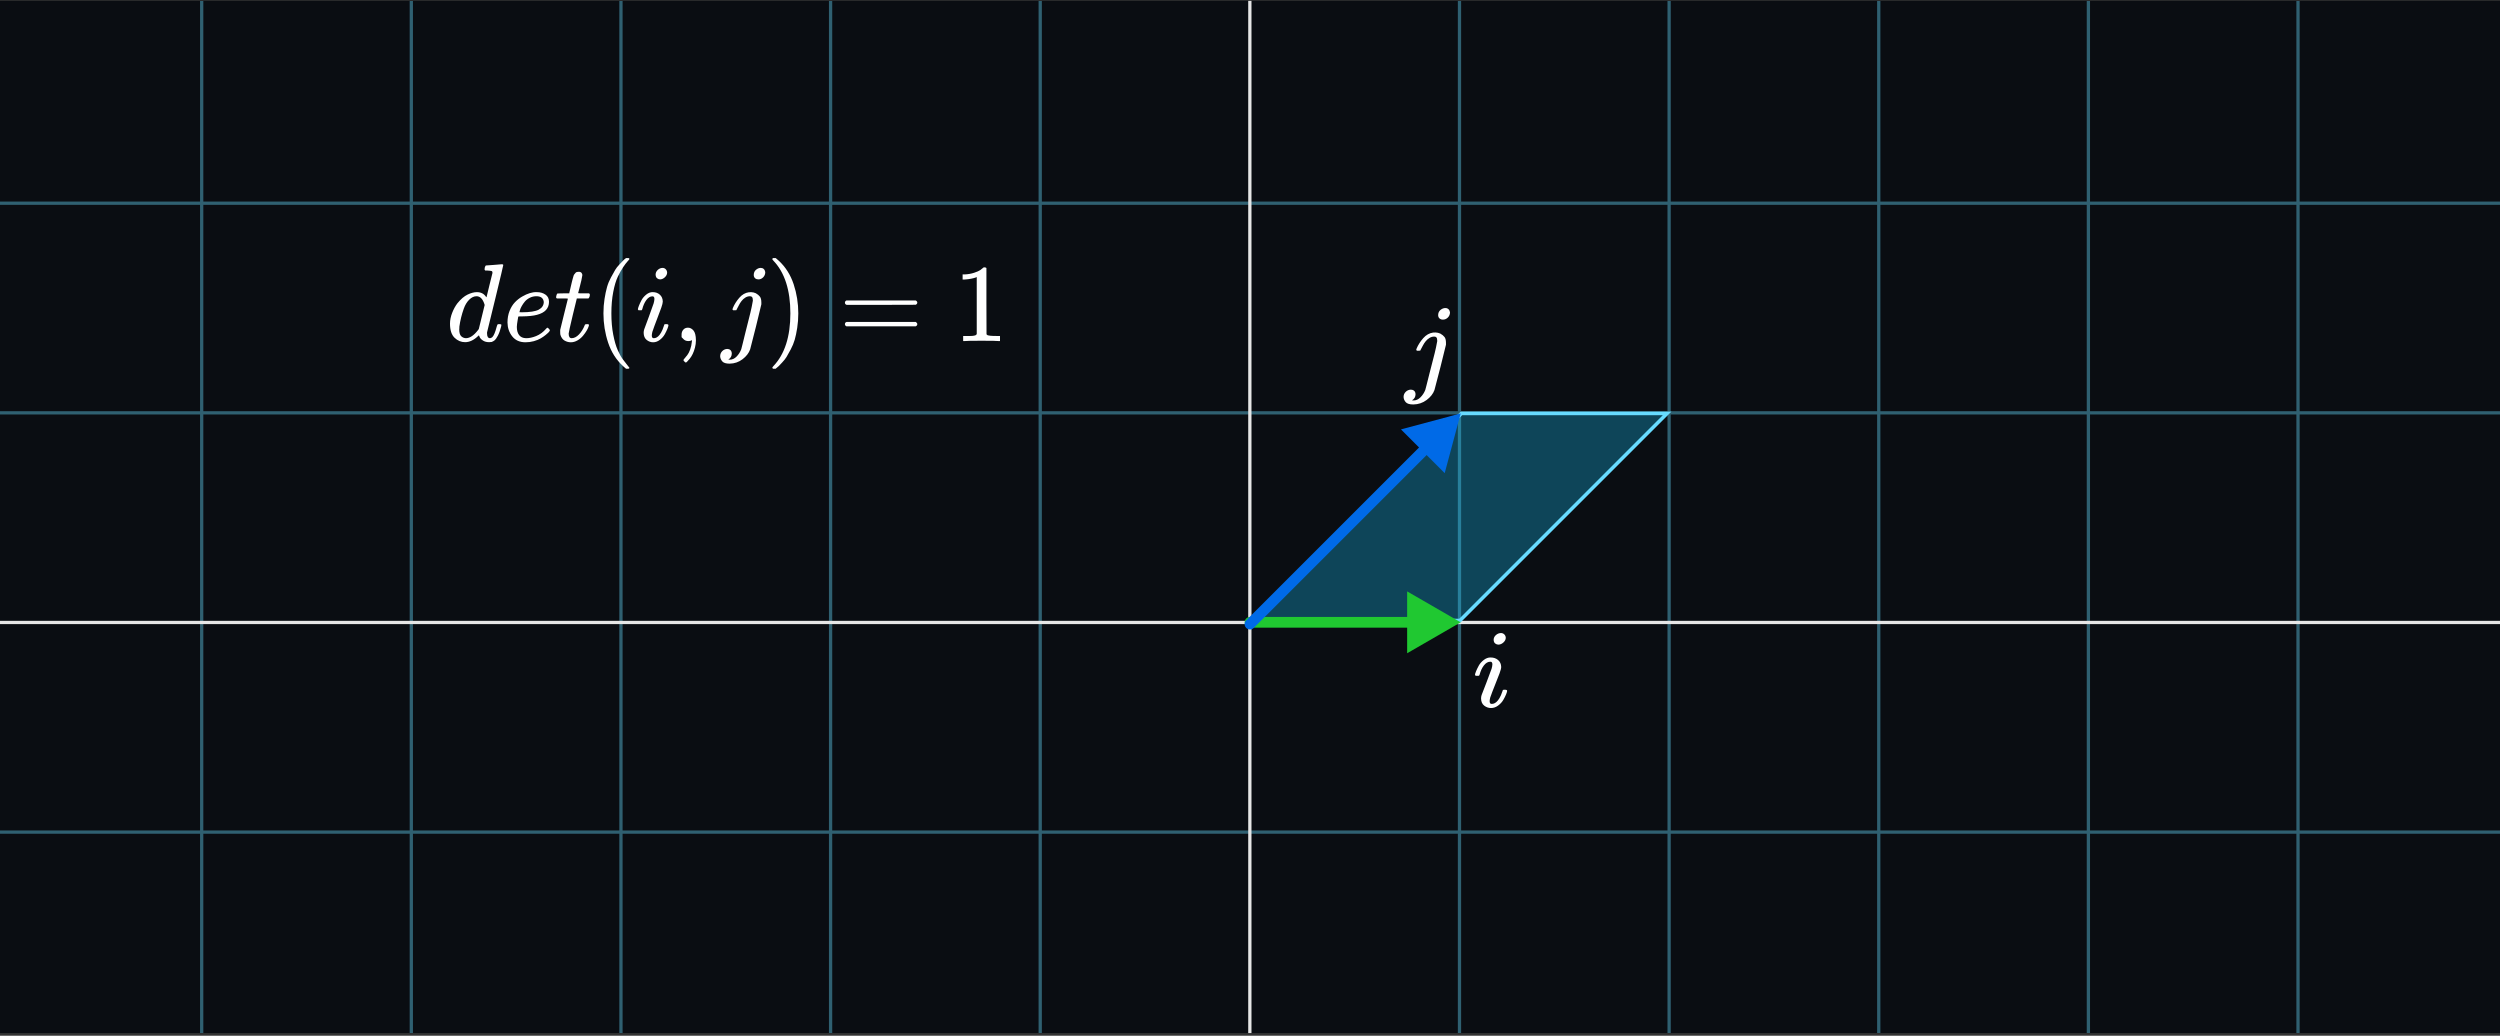 <svg width="700" height="290" viewBox="0 0 700 290" fill="none" xmlns="http://www.w3.org/2000/svg">
<rect x="0" y="0" width="700" height="290" fill="#333333" stroke="none"/>
<g clip-path="url(#clip0_588_6921)">
<rect width="700" height="289" transform="translate(0 0.25)" fill="#0A0D12"/>
<g clip-path="url(#clip1_588_6921)">
<rect width="1284" height="1284" transform="translate(-292.5 -467.25)" fill="#0A0D12"/>
<g opacity="0.4">
<line x1="408.656" y1="-1109.25" x2="408.656" y2="1458.75" stroke="#67DBFF" stroke-width="0.917"/>
<line x1="467.353" y1="-1109.25" x2="467.353" y2="1458.75" stroke="#67DBFF" stroke-width="0.917"/>
<line x1="526.05" y1="-1109.25" x2="526.05" y2="1458.75" stroke="#67DBFF" stroke-width="0.917"/>
<line x1="584.748" y1="-1109.25" x2="584.747" y2="1458.75" stroke="#67DBFF" stroke-width="0.917"/>
<line x1="643.444" y1="-1109.25" x2="643.444" y2="1458.75" stroke="#67DBFF" stroke-width="0.917"/>
<line x1="56.473" y1="-1109.25" x2="56.473" y2="1458.75" stroke="#67DBFF" stroke-width="0.917"/>
<line x1="115.17" y1="-1109.25" x2="115.169" y2="1458.75" stroke="#67DBFF" stroke-width="0.917"/>
<line x1="173.867" y1="-1109.25" x2="173.867" y2="1458.75" stroke="#67DBFF" stroke-width="0.917"/>
<line x1="232.564" y1="-1109.25" x2="232.564" y2="1458.75" stroke="#67DBFF" stroke-width="0.917"/>
<line x1="291.261" y1="-1109.25" x2="291.261" y2="1458.75" stroke="#67DBFF" stroke-width="0.917"/>
<line x1="-934.5" y1="115.594" x2="1633.5" y2="115.594" stroke="#67DBFF" stroke-width="0.917"/>
<line x1="-934.5" y1="56.897" x2="1633.5" y2="56.897" stroke="#67DBFF" stroke-width="0.917"/>
<line x1="-934.5" y1="232.989" x2="1633.5" y2="232.989" stroke="#67DBFF" stroke-width="0.917"/>
</g>
<line x1="349.959" y1="-1109.25" x2="349.958" y2="1458.75" stroke="#E6E6E6" stroke-width="0.917"/>
<line x1="-934.5" y1="174.291" x2="1633.5" y2="174.291" stroke="#E6E6E6" stroke-width="0.917"/>
</g>
<path d="M351.207 173.75L409.207 115.75H466.793L408.793 173.75H351.207Z" fill="#18C8FF" fill-opacity="0.3" stroke="#67DBFF"/>
<path d="M350 172.75C349.172 172.75 348.5 173.422 348.5 174.25C348.5 175.078 349.172 175.75 350 175.75V172.75ZM409 174.25L394 165.59V182.91L409 174.25ZM350 175.75H395.5V172.75H350V175.75Z" fill="#20C831"/>
<path d="M348.939 173.689C348.354 174.275 348.354 175.225 348.939 175.811C349.525 176.396 350.475 176.396 351.061 175.811L348.939 173.689ZM409 115.75L392.27 120.233L404.517 132.48L409 115.75ZM351.061 175.811L400.515 126.357L398.393 124.235L348.939 173.689L351.061 175.811Z" fill="#006AE7"/>
<path d="M136.133 74.327C136.153 74.327 136.883 74.275 138.324 74.172C139.764 74.069 140.504 74.007 140.545 73.986C140.788 73.986 140.91 74.069 140.91 74.234C140.91 74.379 140.17 77.499 138.689 83.596C137.208 89.693 136.447 92.803 136.407 92.927C136.366 93.051 136.356 93.206 136.376 93.392C136.376 94.26 136.66 94.694 137.228 94.694C137.411 94.673 137.614 94.58 137.837 94.415C138.263 94.002 138.679 93.01 139.084 91.439C139.206 91.026 139.308 90.809 139.389 90.788C139.429 90.767 139.531 90.757 139.693 90.757H139.936C140.241 90.757 140.393 90.84 140.393 91.005C140.393 91.108 140.362 91.274 140.302 91.501C140.038 92.534 139.734 93.371 139.389 94.012C139.044 94.653 138.76 95.066 138.537 95.252C138.314 95.438 138.03 95.603 137.685 95.748C137.522 95.789 137.279 95.81 136.954 95.81C136.265 95.81 135.686 95.655 135.22 95.345C134.753 95.035 134.449 94.715 134.307 94.384L134.124 93.919C134.104 93.898 134.064 93.909 134.003 93.95C133.962 93.991 133.922 94.033 133.881 94.074C132.684 95.231 131.467 95.81 130.23 95.81C129.114 95.81 128.13 95.397 127.278 94.57C126.426 93.743 126 92.431 126 90.633C126 89.641 126.203 88.628 126.609 87.595C127.014 86.562 127.501 85.673 128.069 84.929C129.023 83.751 129.976 82.935 130.929 82.48C131.883 82.025 132.745 81.798 133.516 81.798C134.652 81.798 135.504 82.232 136.072 83.1C136.173 83.224 136.224 83.265 136.224 83.224C136.244 83.141 136.518 82.015 137.046 79.845C137.573 77.675 137.857 76.528 137.898 76.404C137.898 76.135 137.827 75.97 137.685 75.908C137.543 75.846 137.147 75.794 136.498 75.753H135.859C135.737 75.629 135.676 75.546 135.676 75.505C135.676 75.464 135.697 75.267 135.737 74.916C135.839 74.523 135.97 74.327 136.133 74.327ZM135.707 85.394C135.24 83.761 134.479 82.945 133.425 82.945C132.715 82.945 132.035 83.265 131.386 83.906C130.737 84.547 130.23 85.384 129.864 86.417C129.276 88.05 128.86 89.744 128.617 91.501C128.617 91.563 128.617 91.677 128.617 91.842C128.617 92.007 128.607 92.131 128.586 92.214C128.586 93.144 128.769 93.785 129.134 94.136C129.499 94.487 129.935 94.673 130.443 94.694C131.538 94.694 132.664 93.95 133.82 92.462L134.064 92.121L135.707 85.394Z" fill="white"/>
<path d="M142.097 90.292C142.097 89.114 142.29 88.039 142.675 87.068C143.06 86.097 143.557 85.291 144.166 84.65C144.775 84.009 145.454 83.472 146.205 83.038C146.955 82.604 147.665 82.284 148.335 82.077C149.004 81.87 149.643 81.777 150.252 81.798H150.343C151.256 81.798 152.047 82.025 152.716 82.48C153.386 82.935 153.721 83.606 153.721 84.495C153.721 86.355 152.595 87.574 150.343 88.153C149.349 88.422 147.99 88.566 146.266 88.587C145.515 88.587 145.13 88.608 145.109 88.649C145.109 88.69 145.048 89.052 144.927 89.734C144.805 90.416 144.734 91.015 144.714 91.532C144.714 92.503 144.927 93.268 145.353 93.826C145.779 94.384 146.418 94.673 147.27 94.694C148.122 94.715 149.065 94.518 150.1 94.105C151.134 93.692 152.067 93.01 152.899 92.059C153.082 91.852 153.203 91.749 153.264 91.749C153.345 91.749 153.477 91.842 153.66 92.028C153.842 92.214 153.944 92.359 153.964 92.462C153.984 92.565 153.893 92.731 153.69 92.958C153.487 93.185 153.183 93.464 152.777 93.795C152.372 94.126 151.905 94.446 151.378 94.756C150.85 95.066 150.211 95.324 149.461 95.531C148.71 95.738 147.939 95.841 147.148 95.841C145.545 95.841 144.308 95.293 143.436 94.198C142.563 93.103 142.117 91.801 142.097 90.292ZM152.26 84.557C152.138 83.482 151.449 82.945 150.191 82.945C149.521 82.945 148.903 83.09 148.335 83.379C147.767 83.668 147.31 84.02 146.965 84.433C146.621 84.846 146.326 85.27 146.083 85.704C145.84 86.138 145.677 86.51 145.596 86.82C145.515 87.13 145.464 87.326 145.444 87.409C145.444 87.43 145.647 87.44 146.053 87.44C148.345 87.44 149.947 87.192 150.86 86.696C151.773 86.2 152.24 85.487 152.26 84.557Z" fill="white"/>
<path d="M155.911 83.565C155.769 83.42 155.698 83.317 155.698 83.255C155.698 83.172 155.729 83.007 155.79 82.759C155.851 82.511 155.901 82.366 155.942 82.325C155.982 82.222 156.074 82.17 156.216 82.17C156.358 82.17 156.875 82.16 157.768 82.139H159.38L159.959 79.659C160.019 79.432 160.09 79.132 160.172 78.76C160.253 78.388 160.324 78.119 160.385 77.954C160.445 77.789 160.506 77.582 160.567 77.334C160.628 77.086 160.709 76.91 160.811 76.807C160.912 76.704 161.013 76.58 161.115 76.435C161.216 76.29 161.358 76.197 161.541 76.156C161.723 76.115 161.906 76.094 162.089 76.094C162.454 76.115 162.707 76.228 162.849 76.435C162.991 76.642 163.062 76.838 163.062 77.024C163.062 77.169 162.971 77.654 162.788 78.481C162.606 79.308 162.403 80.124 162.18 80.93L161.876 82.077C161.876 82.118 162.383 82.139 163.397 82.139H164.949C165.091 82.284 165.162 82.397 165.162 82.48C165.162 82.935 165.03 83.296 164.766 83.565H161.51L160.415 88.06C159.624 91.367 159.228 93.144 159.228 93.392C159.228 94.26 159.502 94.694 160.05 94.694C160.76 94.694 161.45 94.343 162.119 93.64C162.788 92.937 163.326 92.069 163.732 91.036C163.772 90.912 163.823 90.84 163.884 90.819C163.945 90.798 164.097 90.778 164.34 90.757H164.462C164.766 90.757 164.918 90.84 164.918 91.005C164.918 91.067 164.888 91.191 164.827 91.377C164.726 91.708 164.543 92.1 164.279 92.555C164.016 93.01 163.671 93.495 163.245 94.012C162.819 94.529 162.302 94.963 161.693 95.314C161.084 95.665 160.466 95.841 159.837 95.841C159.228 95.841 158.65 95.686 158.102 95.376C157.555 95.066 157.159 94.529 156.916 93.764C156.875 93.599 156.855 93.32 156.855 92.927V92.369L157.92 88.029C158.63 85.115 158.995 83.648 159.015 83.627C159.015 83.586 158.498 83.565 157.463 83.565H155.911Z" fill="white"/>
<path d="M168.965 87.75C168.965 86.324 169.067 84.97 169.27 83.689C169.473 82.408 169.706 81.302 169.97 80.372C170.233 79.442 170.609 78.533 171.095 77.644C171.582 76.755 171.968 76.063 172.252 75.567C172.536 75.071 172.962 74.534 173.53 73.955C174.098 73.376 174.432 73.025 174.534 72.901C174.635 72.777 174.889 72.56 175.295 72.25H175.812C176.096 72.25 176.238 72.343 176.238 72.529C176.238 72.591 176.065 72.808 175.721 73.18C175.376 73.552 174.96 74.1 174.473 74.823C173.986 75.546 173.489 76.435 172.982 77.489C172.475 78.543 172.049 79.969 171.704 81.767C171.359 83.565 171.187 85.559 171.187 87.75C171.187 89.941 171.359 91.925 171.704 93.702C172.049 95.479 172.465 96.916 172.952 98.011C173.438 99.106 173.935 99.995 174.443 100.677C174.95 101.359 175.376 101.907 175.721 102.32C176.065 102.733 176.238 102.95 176.238 102.971C176.238 103.157 176.086 103.25 175.781 103.25H175.295L174.443 102.506C172.536 100.749 171.146 98.559 170.274 95.934C169.402 93.309 168.965 90.581 168.965 87.75Z" fill="white"/>
<path d="M183.571 76.9C183.571 76.404 183.764 75.97 184.149 75.598C184.535 75.226 184.981 75.03 185.488 75.009C185.853 75.009 186.158 75.133 186.401 75.381C186.645 75.629 186.776 75.939 186.797 76.311C186.797 76.786 186.594 77.22 186.188 77.613C185.782 78.006 185.336 78.212 184.849 78.233C184.545 78.233 184.261 78.13 183.997 77.923C183.734 77.716 183.592 77.375 183.571 76.9ZM178.611 86.603C178.611 86.438 178.703 86.117 178.885 85.642C179.068 85.167 179.311 84.64 179.615 84.061C179.92 83.482 180.366 82.955 180.954 82.48C181.543 82.005 182.151 81.777 182.78 81.798C183.571 81.798 184.231 82.036 184.758 82.511C185.285 82.986 185.559 83.627 185.58 84.433C185.58 84.784 185.438 85.363 185.154 86.169C184.87 86.975 184.464 88.06 183.936 89.424C183.409 90.788 182.983 91.956 182.658 92.927C182.557 93.382 182.506 93.712 182.506 93.919C182.506 94.436 182.679 94.694 183.024 94.694C183.206 94.694 183.399 94.663 183.602 94.601C183.805 94.539 184.038 94.394 184.302 94.167C184.565 93.94 184.839 93.578 185.123 93.082C185.407 92.586 185.661 91.976 185.884 91.253C185.945 91.005 185.995 90.86 186.036 90.819C186.077 90.778 186.249 90.757 186.553 90.757C186.959 90.757 187.162 90.86 187.162 91.067C187.162 91.232 187.071 91.553 186.888 92.028C186.705 92.503 186.452 93.03 186.127 93.609C185.803 94.188 185.346 94.704 184.758 95.159C184.17 95.614 183.541 95.841 182.871 95.841C182.222 95.841 181.624 95.624 181.076 95.19C180.528 94.756 180.244 94.095 180.224 93.206C180.224 92.855 180.275 92.524 180.376 92.214C180.478 91.904 180.914 90.726 181.685 88.68C182.456 86.593 182.902 85.342 183.024 84.929C183.145 84.516 183.216 84.113 183.237 83.72C183.237 83.224 183.064 82.976 182.719 82.976H182.658C182.05 82.976 181.492 83.317 180.985 83.999C180.478 84.681 180.092 85.549 179.828 86.603C179.808 86.624 179.788 86.655 179.768 86.696C179.747 86.737 179.737 86.768 179.737 86.789C179.737 86.81 179.717 86.83 179.676 86.851C179.636 86.872 179.605 86.882 179.585 86.882C179.565 86.882 179.524 86.882 179.463 86.882C179.402 86.882 179.321 86.882 179.22 86.882H178.794C178.672 86.758 178.611 86.665 178.611 86.603Z" fill="white"/>
<path d="M190.844 94.415C190.844 94.415 190.844 94.157 190.844 93.64C190.844 93.123 191.006 92.679 191.331 92.307C191.655 91.935 192.091 91.749 192.639 91.749C193.207 91.749 193.714 92.007 194.16 92.524C194.607 93.041 194.84 93.95 194.86 95.252C194.86 95.975 194.769 96.678 194.586 97.36C194.404 98.042 194.191 98.631 193.947 99.127C193.704 99.623 193.44 100.047 193.156 100.398C192.872 100.749 192.629 101.028 192.426 101.235C192.223 101.442 192.091 101.535 192.03 101.514C191.949 101.514 191.817 101.421 191.635 101.235C191.452 101.049 191.361 100.915 191.361 100.832C191.361 100.749 191.473 100.584 191.696 100.336C191.919 100.088 192.172 99.778 192.456 99.406C192.74 99.034 193.004 98.517 193.248 97.856C193.491 97.195 193.653 96.44 193.734 95.593V95.221L193.704 95.252C193.663 95.273 193.613 95.293 193.552 95.314C193.491 95.335 193.43 95.366 193.369 95.407C193.308 95.448 193.217 95.469 193.095 95.469C192.974 95.469 192.852 95.479 192.73 95.5C192.183 95.5 191.736 95.324 191.391 94.973L190.844 94.415Z" fill="white"/>
<path d="M211.048 77.024C211.048 76.383 211.261 75.887 211.687 75.536C212.113 75.185 212.55 75.009 212.996 75.009C213.341 75.009 213.625 75.112 213.848 75.319C214.071 75.526 214.213 75.815 214.274 76.187C214.274 76.766 214.081 77.251 213.696 77.644C213.31 78.037 212.864 78.233 212.357 78.233C211.992 78.233 211.687 78.13 211.444 77.923C211.201 77.716 211.069 77.417 211.048 77.024ZM210.775 83.844C210.775 83.245 210.511 82.945 209.983 82.945C209.537 82.945 209.111 83.069 208.705 83.317C208.3 83.565 207.945 83.885 207.64 84.278C207.336 84.671 207.093 85.053 206.91 85.425C206.728 85.797 206.555 86.128 206.393 86.417L206.18 86.851C206.139 86.872 205.977 86.882 205.693 86.882H205.267C205.145 86.758 205.084 86.675 205.084 86.634C205.084 86.593 205.125 86.458 205.206 86.231C205.632 85.218 206.231 84.268 207.001 83.379C207.772 82.49 208.665 81.974 209.679 81.829C209.699 81.829 209.781 81.829 209.923 81.829C210.065 81.829 210.186 81.819 210.288 81.798C210.775 81.819 211.221 81.922 211.627 82.108C212.134 82.397 212.519 82.718 212.783 83.069C213.047 83.42 213.178 83.968 213.178 84.712V85.208L211.687 91.377C210.653 95.51 210.105 97.66 210.044 97.825C209.679 98.858 208.969 99.778 207.914 100.584C206.859 101.39 205.652 101.803 204.293 101.824C203.279 101.824 202.589 101.607 202.224 101.173C201.859 100.739 201.666 100.264 201.646 99.747C201.646 99.189 201.839 98.714 202.224 98.321C202.609 97.928 203.076 97.722 203.624 97.701C203.969 97.701 204.263 97.804 204.506 98.011C204.75 98.218 204.882 98.538 204.902 98.972C204.902 99.716 204.577 100.284 203.928 100.677C204.05 100.698 204.192 100.708 204.354 100.708C205.044 100.708 205.673 100.419 206.241 99.84C206.809 99.261 207.245 98.579 207.549 97.794L207.884 96.492C208.107 95.603 208.371 94.529 208.675 93.268C208.979 92.007 209.304 90.716 209.649 89.393C209.994 88.07 210.267 86.923 210.47 85.952C210.673 84.981 210.785 84.392 210.805 84.185C210.805 84.04 210.795 83.927 210.775 83.844Z" fill="white"/>
<path d="M216.404 72.281L216.526 72.25C216.627 72.25 216.728 72.25 216.83 72.25H217.195L218.047 72.994C219.954 74.751 221.343 76.941 222.216 79.566C223.088 82.191 223.524 84.919 223.524 87.75C223.524 89.155 223.423 90.509 223.22 91.811C223.017 93.113 222.784 94.219 222.52 95.128C222.256 96.037 221.881 96.947 221.394 97.856C220.907 98.765 220.522 99.458 220.238 99.933C219.954 100.408 219.538 100.935 218.99 101.514C218.443 102.093 218.118 102.434 218.017 102.537C217.915 102.64 217.682 102.837 217.317 103.126C217.256 103.188 217.215 103.229 217.195 103.25H216.83C216.668 103.25 216.556 103.25 216.495 103.25C216.434 103.25 216.384 103.219 216.343 103.157C216.302 103.095 216.272 103.002 216.252 102.878C216.272 102.857 216.384 102.723 216.586 102.475C219.731 99.148 221.303 94.239 221.303 87.75C221.303 81.261 219.731 76.352 216.586 73.025C216.384 72.777 216.272 72.643 216.252 72.622C216.252 72.457 216.302 72.343 216.404 72.281Z" fill="white"/>
<path d="M236.578 84.743C236.578 84.474 236.72 84.268 237.004 84.123H256.387C256.692 84.288 256.844 84.495 256.844 84.743C256.844 84.97 256.702 85.167 256.418 85.332L246.741 85.363H237.065C236.74 85.26 236.578 85.053 236.578 84.743ZM236.578 90.757C236.578 90.447 236.74 90.24 237.065 90.137H256.418C256.702 90.344 256.844 90.55 256.844 90.757C256.844 91.026 256.692 91.232 256.387 91.377H237.004C236.72 91.232 236.578 91.026 236.578 90.757Z" fill="white"/>
<path d="M273.488 77.582L273.093 77.737C272.809 77.84 272.403 77.944 271.876 78.047C271.348 78.15 270.76 78.223 270.111 78.264H269.533V76.838H270.111C271.064 76.797 271.947 76.642 272.758 76.373C273.569 76.104 274.137 75.856 274.462 75.629C274.787 75.402 275.071 75.174 275.314 74.947C275.355 74.885 275.476 74.854 275.679 74.854C275.862 74.854 276.034 74.916 276.196 75.04V84.309L276.227 93.609C276.369 93.754 276.491 93.847 276.592 93.888C276.693 93.929 276.937 93.971 277.322 94.012C277.708 94.053 278.337 94.074 279.209 94.074H280V95.5H279.665C279.239 95.438 277.627 95.407 274.827 95.407C272.068 95.407 270.476 95.438 270.05 95.5H269.685V94.074H270.476C270.922 94.074 271.308 94.074 271.632 94.074C271.957 94.074 272.21 94.064 272.393 94.043C272.575 94.022 272.738 93.991 272.88 93.95C273.022 93.909 273.103 93.888 273.123 93.888C273.143 93.888 273.204 93.836 273.306 93.733C273.407 93.63 273.468 93.588 273.488 93.609V77.582Z" fill="white"/>
<path d="M418.221 179.156C418.221 178.656 418.423 178.219 418.829 177.844C419.235 177.469 419.705 177.271 420.238 177.25C420.623 177.25 420.943 177.375 421.199 177.625C421.456 177.875 421.594 178.187 421.616 178.562C421.616 179.042 421.402 179.479 420.975 179.875C420.548 180.271 420.078 180.479 419.566 180.5C419.246 180.5 418.947 180.396 418.669 180.187C418.391 179.979 418.242 179.635 418.221 179.156ZM413 188.937C413 188.771 413.096 188.448 413.288 187.969C413.48 187.49 413.737 186.958 414.057 186.375C414.377 185.792 414.847 185.26 415.466 184.781C416.085 184.302 416.726 184.073 417.388 184.094C418.221 184.094 418.915 184.333 419.47 184.812C420.025 185.292 420.313 185.937 420.335 186.75C420.335 187.104 420.185 187.687 419.886 188.5C419.587 189.312 419.16 190.406 418.605 191.781C418.05 193.156 417.601 194.333 417.26 195.312C417.153 195.771 417.1 196.104 417.1 196.312C417.1 196.833 417.281 197.094 417.644 197.094C417.836 197.094 418.039 197.062 418.253 197C418.466 196.937 418.712 196.792 418.989 196.562C419.267 196.333 419.555 195.969 419.854 195.469C420.153 194.969 420.42 194.354 420.655 193.625C420.719 193.375 420.772 193.229 420.815 193.187C420.858 193.146 421.039 193.125 421.359 193.125C421.786 193.125 422 193.229 422 193.437C422 193.604 421.904 193.927 421.712 194.406C421.52 194.885 421.253 195.417 420.911 196C420.569 196.583 420.089 197.104 419.47 197.562C418.851 198.021 418.189 198.25 417.484 198.25C416.801 198.25 416.171 198.031 415.594 197.594C415.018 197.156 414.719 196.49 414.698 195.594C414.698 195.24 414.751 194.906 414.858 194.594C414.964 194.281 415.423 193.094 416.235 191.031C417.046 188.927 417.516 187.667 417.644 187.25C417.772 186.833 417.847 186.427 417.868 186.031C417.868 185.531 417.687 185.281 417.324 185.281H417.26C416.619 185.281 416.032 185.625 415.498 186.312C414.964 187 414.559 187.875 414.281 188.937C414.26 188.958 414.238 188.99 414.217 189.031C414.196 189.073 414.185 189.104 414.185 189.125C414.185 189.146 414.164 189.167 414.121 189.187C414.078 189.208 414.046 189.219 414.025 189.219C414.004 189.219 413.961 189.219 413.897 189.219C413.833 189.219 413.747 189.219 413.641 189.219H413.192C413.064 189.094 413 189 413 188.937Z" fill="white"/>
<path d="M402.68 88.279C402.68 87.634 402.899 87.134 403.337 86.781C403.776 86.427 404.225 86.25 404.684 86.25C405.039 86.25 405.332 86.354 405.561 86.562C405.791 86.77 405.937 87.062 406 87.436C406 88.019 405.802 88.508 405.405 88.903C405.008 89.299 404.549 89.496 404.027 89.496C403.651 89.496 403.337 89.392 403.087 89.184C402.836 88.976 402.7 88.674 402.68 88.279ZM402.398 95.146C402.398 94.543 402.126 94.241 401.583 94.241C401.124 94.241 400.685 94.366 400.267 94.615C399.85 94.865 399.484 95.188 399.171 95.583C398.858 95.978 398.607 96.363 398.419 96.738C398.231 97.112 398.054 97.445 397.887 97.737L397.667 98.174C397.626 98.195 397.459 98.205 397.166 98.205H396.728C396.602 98.08 396.54 97.997 396.54 97.955C396.54 97.914 396.582 97.778 396.665 97.549C397.104 96.53 397.72 95.573 398.513 94.678C399.307 93.783 400.226 93.263 401.27 93.117C401.291 93.117 401.374 93.117 401.52 93.117C401.667 93.117 401.792 93.107 401.896 93.086C402.398 93.107 402.857 93.211 403.275 93.398C403.797 93.689 404.194 94.012 404.465 94.366C404.737 94.719 404.872 95.271 404.872 96.02V96.519L403.337 102.731C402.272 106.893 401.708 109.057 401.646 109.223C401.27 110.264 400.539 111.19 399.453 112.001C398.367 112.813 397.124 113.229 395.725 113.25C394.681 113.25 393.971 113.032 393.595 112.595C393.219 112.158 393.021 111.679 393 111.159C393 110.597 393.198 110.118 393.595 109.723C393.992 109.327 394.472 109.119 395.036 109.099C395.391 109.099 395.694 109.203 395.945 109.411C396.195 109.619 396.331 109.941 396.352 110.378C396.352 111.127 396.018 111.7 395.349 112.095C395.475 112.116 395.621 112.126 395.788 112.126C396.498 112.126 397.145 111.835 397.73 111.252C398.315 110.67 398.764 109.983 399.077 109.192L399.422 107.881C399.651 106.986 399.923 105.904 400.236 104.635C400.549 103.366 400.884 102.065 401.239 100.733C401.594 99.401 401.876 98.246 402.084 97.269C402.293 96.29 402.408 95.697 402.429 95.489C402.429 95.344 402.418 95.229 402.398 95.146Z" fill="white"/>
</g>
<defs>
<clipPath id="clip0_588_6921">
<rect width="700" height="289" fill="white" transform="translate(0 0.25)"/>
</clipPath>
<clipPath id="clip1_588_6921">
<rect width="1284" height="1284" fill="white" transform="translate(-292.5 -467.25)"/>
</clipPath>
</defs>
</svg>

